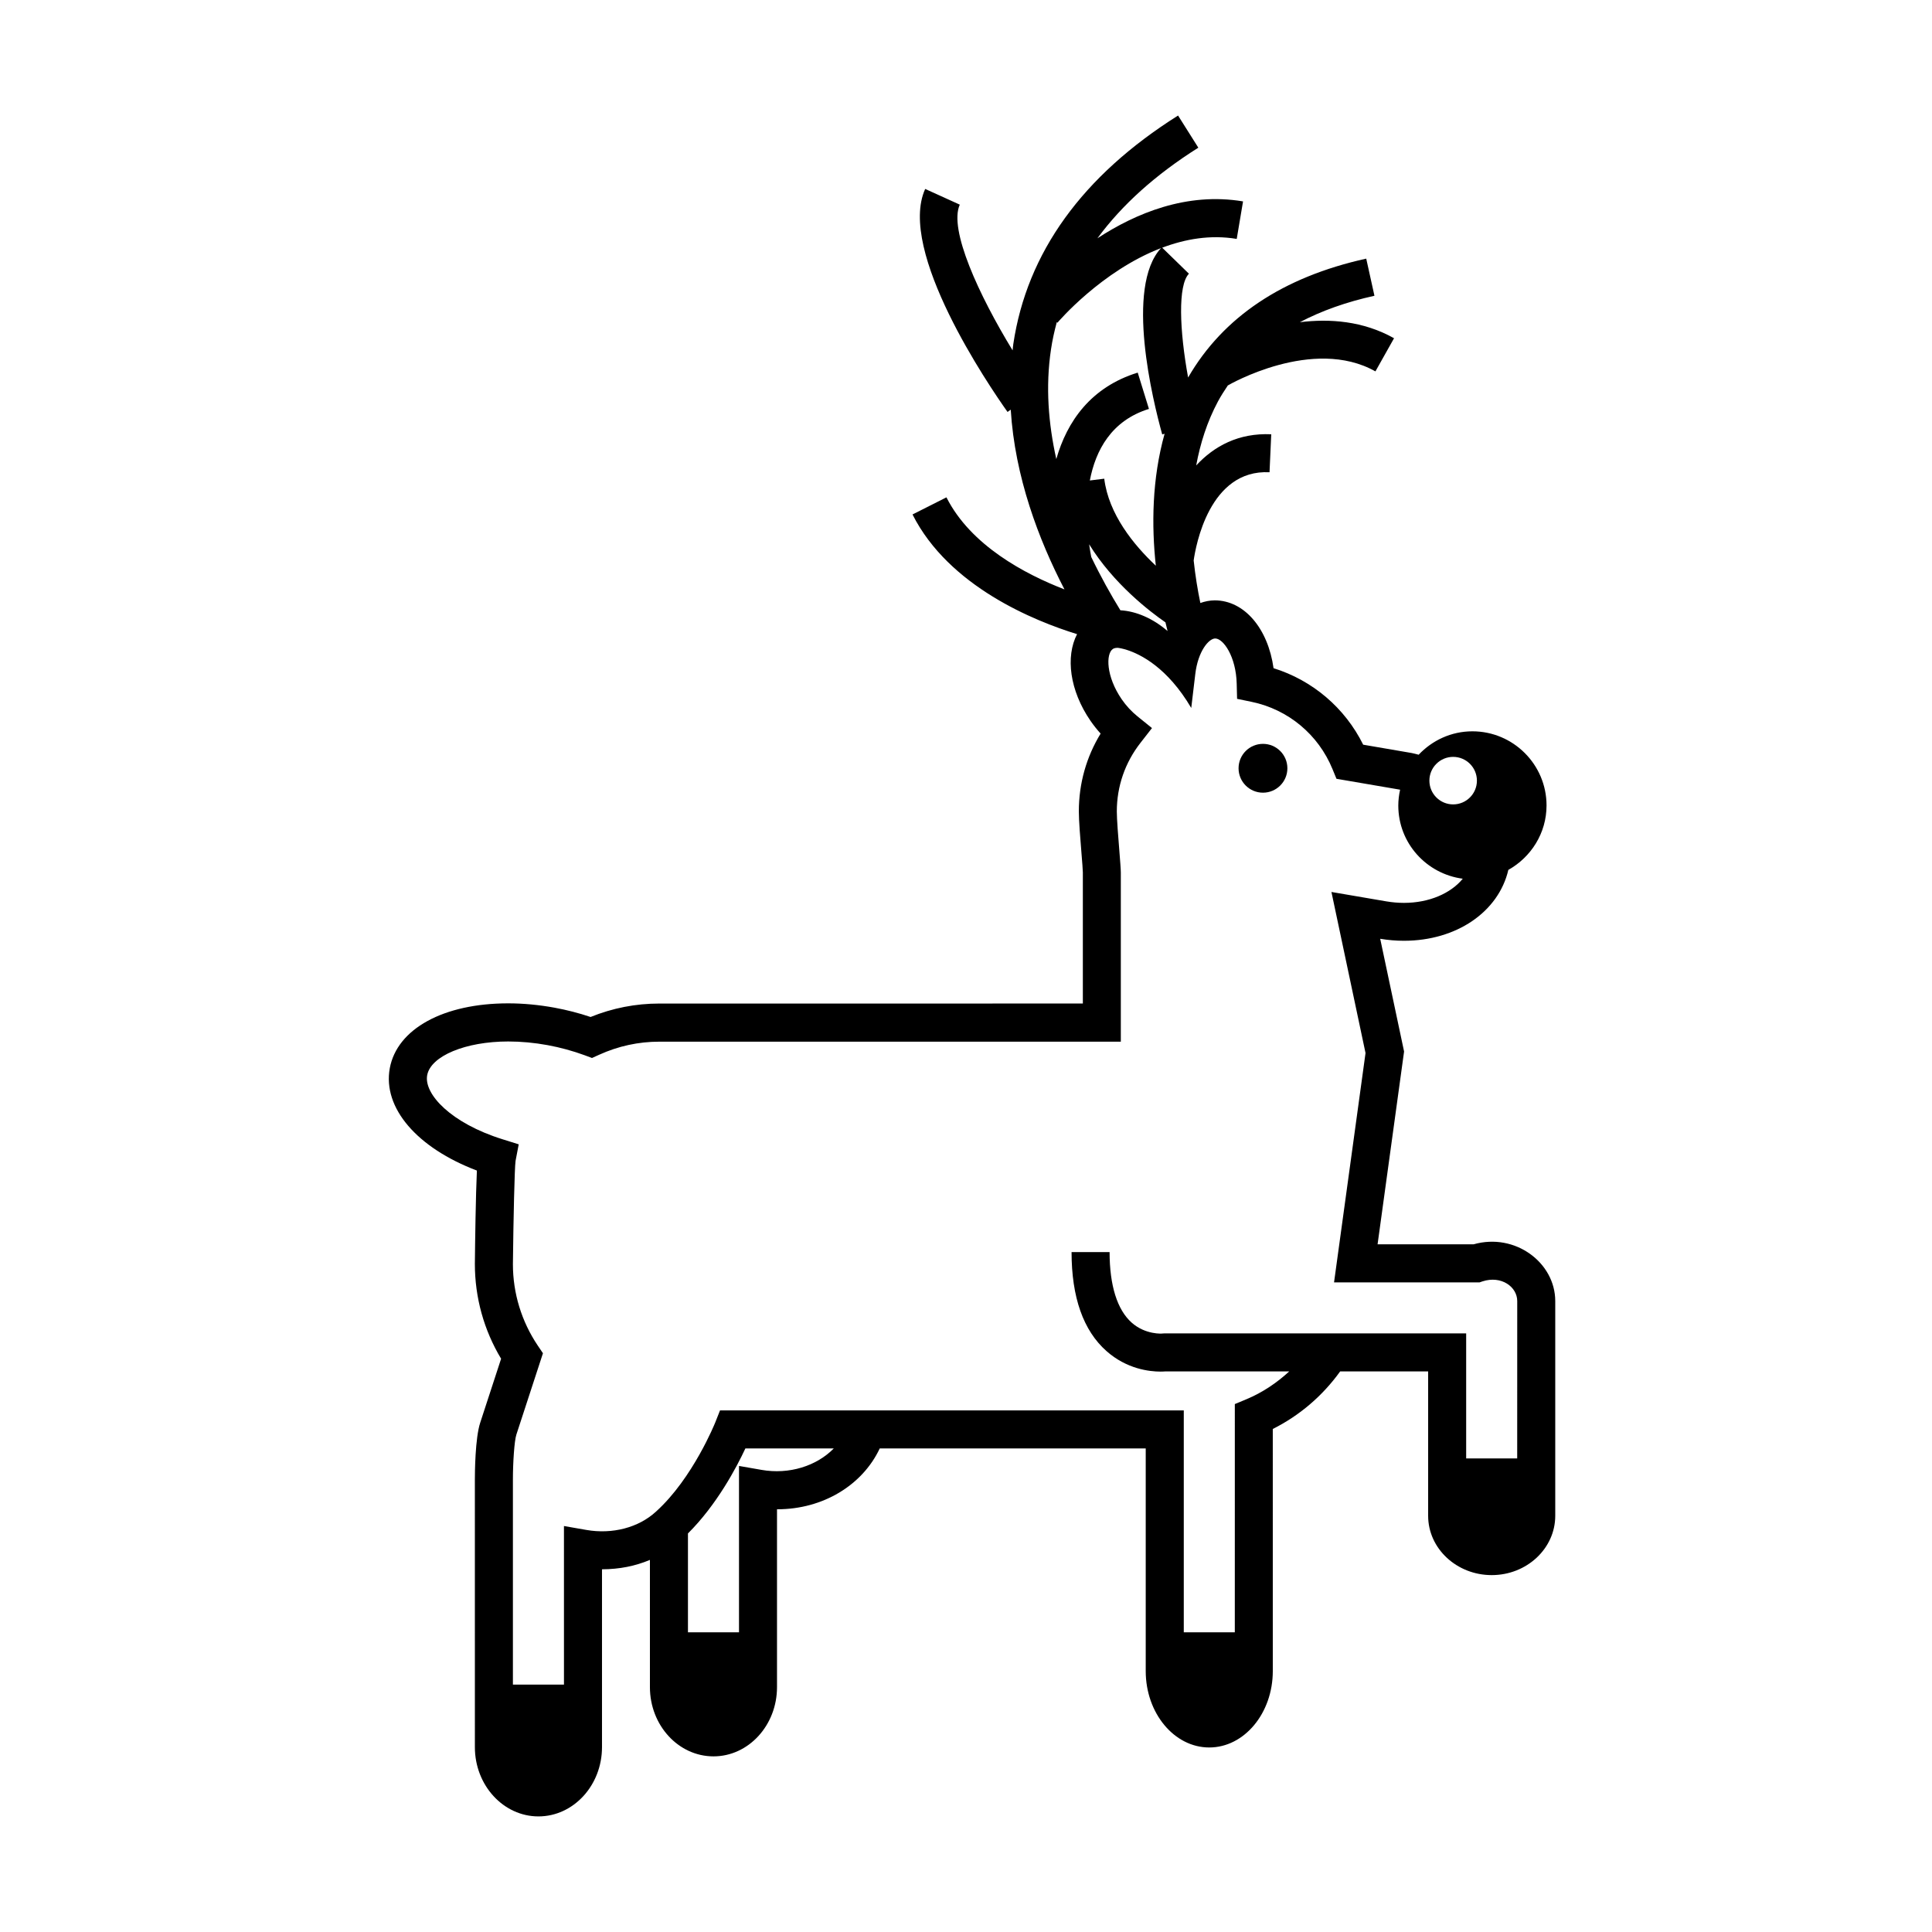 <?xml version="1.0" encoding="UTF-8"?>
<!-- Uploaded to: SVG Repo, www.svgrepo.com, Generator: SVG Repo Mixer Tools -->
<svg fill="#000000" width="800px" height="800px" version="1.1" viewBox="144 144 512 512" xmlns="http://www.w3.org/2000/svg">
 <g>
  <path d="m485.17 347.6c0 3.574-2.898 6.469-6.469 6.469-3.574 0-6.469-2.894-6.469-6.469 0-3.574 2.894-6.469 6.469-6.469 3.57 0 6.469 2.894 6.469 6.469"/>
  <path d="m534.51 473.76h-25.438l7.023-51.102-6.328-29.871c2.086 0.348 4.203 0.527 6.281 0.527 13.969 0 25.09-7.684 27.68-18.785 6-3.367 10.121-9.719 10.121-17.078 0-10.832-8.816-19.645-19.645-19.645-5.629 0-10.664 2.414-14.246 6.203-0.621-0.145-1.211-0.344-1.848-0.453l-12.852-2.207c-4.82-9.742-13.41-17.055-23.754-20.273-1.457-10.48-7.715-17.977-15.602-17.977-1.316 0.016-2.586 0.266-3.797 0.699-0.707-3.402-1.336-7.203-1.77-11.27 0.535-3.793 4.141-24.203 20.102-23.375l0.453-10.066c-8.672-0.395-15.145 3.152-19.887 8.258 1.074-5.809 2.883-11.574 5.773-16.965 0.801-1.492 1.715-2.891 2.644-4.281l0.016 0.023c0.215-0.133 22.496-13.035 39.066-3.703l4.934-8.785c-8.168-4.586-17.035-5.234-24.965-4.246 5.754-3.031 12.34-5.367 19.77-7.008l-2.176-9.84c-22.148 4.887-37.961 15.508-47.203 31.504-2.293-12.531-2.746-24.465 0.215-27.508l-7.082-6.898c6.09-2.293 12.793-3.492 19.75-2.324l1.672-9.941c-14.906-2.508-28.445 3.144-38.594 9.777 6.516-8.867 15.438-16.895 26.746-24.012l-5.371-8.52c-25.363 15.973-40.047 36.336-43.66 60.527-0.09 0.57-0.117 1.133-0.191 1.703-8.922-14.621-16.973-32.047-13.996-38.617l-9.168-4.16c-7.457 16.426 16.867 52.113 21.824 59.098l0.848-0.605c1.102 17.816 7.402 34.457 14.238 47.629-10.395-4.016-24.832-11.613-31.277-24.391l-8.992 4.535c9.664 19.164 32.434 28.27 43.609 31.715-3.094 5.969-1.965 14.934 3.543 22.949 0.828 1.199 1.727 2.336 2.699 3.406-3.793 6.203-5.773 13.246-5.773 20.605 0 2.481 0.363 7.059 0.699 11.105 0.188 2.383 0.363 4.387 0.363 5.082v34.746l-112.23 0.004c-6.277 0-12.398 1.195-18.227 3.562-3.098-1.043-6.312-1.867-9.578-2.469-4.121-0.75-8.246-1.145-12.258-1.145-17.145 0-29.461 6.762-31.379 17.211-1.918 10.52 7.25 21.098 23.086 27.102-0.309 6.723-0.473 18.766-0.535 24.73 0 8.926 2.398 17.559 6.953 25.137l-5.531 16.934c-1.355 4.109-1.422 13.289-1.422 15.086l0.004 70.914c0 10.117 7.559 18.355 16.844 18.355 9.285 0 16.844-8.238 16.844-18.355v-47.133c4.684-0.02 8.805-0.855 12.699-2.488v33.719c0 10.117 7.559 18.344 16.848 18.344 9.281 0 16.832-8.227 16.832-18.344v-47.137h0.105c12.027 0 22.535-6.363 27.121-16.125h70.488v59c0 11.164 7.551 20.25 16.832 20.25 9.285 0 16.844-9.082 16.844-20.25l-0.004-64.156c7.09-3.551 13.18-8.758 17.852-15.25h23.32v38.258c0 8.672 7.559 15.719 16.848 15.719 9.285 0 16.836-7.047 16.836-15.719v-56.922c-0.012-10.145-10.609-18.16-21.652-15.02zm-5.41-129.18c3.477 0 6.297 2.82 6.297 6.297s-2.82 6.297-6.297 6.297c-3.477 0-6.297-2.82-6.297-6.297-0.004-3.473 2.82-6.297 6.297-6.297zm-105.17-78.922c-2.086-9.332-2.891-19.191-1.406-29.066 0.363-2.449 0.898-4.848 1.535-7.215l0.176 0.145c0.152-0.191 11.668-13.715 27.441-19.77-9.547 10.367-2.18 40.363 0.324 49.375l0.629-0.176c-3.356 12-3.473 24.34-2.324 34.969-5.894-5.543-12.504-13.664-13.668-23.062l-3.82 0.473c1.527-7.977 5.699-15.879 15.664-18.965l-2.973-9.621c-12.41 3.836-18.738 12.93-21.578 22.914zm9.262 25.953c-0.137-0.695-0.352-1.867-0.559-3.371 6.473 10.504 16.176 17.898 20.223 20.691 0.188 0.805 0.371 1.551 0.559 2.301-3.879-3.352-8.352-5.269-12.5-5.5-2.539-4.121-5.207-8.891-7.723-14.121zm-87.441 241.91-5.91-1.031v44.094h-13.527v-26.207c7.648-7.602 12.879-17.504 15.215-22.523h23.426c-4.5 4.609-11.785 6.992-19.203 5.668zm200.32-3.019h-13.523v-33.145h-79.883l-0.609 0.035c-0.031 0.031-4.484 0.371-8.141-2.871-3.84-3.402-5.863-9.859-5.863-18.703h-10.078c0 11.969 3.113 20.809 9.262 26.238 5.375 4.762 11.387 5.43 14.316 5.43 0.578 0 1.043-0.031 1.367-0.055h32.742c-3.324 3.062-7.098 5.602-11.324 7.371l-3.098 1.289-0.004 60.488h-13.523v-58.809h-87.68l-35.223 0.004-1.258 3.18c-0.059 0.145-5.918 14.746-15.609 23.543l-0.09 0.082c-4.578 4.238-11.543 6.082-18.496 4.863l-5.906-1.031 0.004 42.023h-13.531v-54.32c0-4.418 0.367-10.262 0.922-11.945l7.039-21.547-1.375-2.035c-4.301-6.398-6.586-13.863-6.586-21.566 0.133-12.012 0.438-25.543 0.699-27.352l0.84-4.41-4.293-1.344c-13.66-4.262-20.879-11.984-19.965-16.973 0.938-5.098 10.168-8.941 21.469-8.941 3.406 0 6.918 0.324 10.438 0.969 3.375 0.621 6.68 1.527 9.824 2.68l1.945 0.727 1.883-0.852c5.078-2.309 10.449-3.473 15.973-3.473h122.29v-44.824c0-0.781-0.176-3.125-0.402-5.898-0.281-3.465-0.66-8.219-0.66-10.289 0-6.637 2.168-12.93 6.277-18.191l3.043-3.906-3.848-3.109c-1.586-1.285-2.996-2.805-4.172-4.516-4.191-6.102-4.203-12.055-2.371-13.316 0.109-0.086 0.484-0.328 1.301-0.328 0 0 0.629 0.055 1.691 0.336 0.246 0.07 0.465 0.109 0.719 0.211 3.633 1.152 10.777 4.672 17.086 15.391l1.074-9.012c0.715-6.019 3.562-9.383 5.273-9.402 2.156 0 5.527 4.785 5.699 12l0.102 3.996 3.91 0.812c9.637 2.012 17.629 8.664 21.367 17.793l1.062 2.586 16.863 2.887c-0.301 1.359-0.48 2.754-0.48 4.203 0 9.961 7.465 18.121 17.086 19.391-3.18 3.883-8.922 6.402-15.586 6.402-1.547 0-3.117-0.137-4.684-0.402l-14.535-2.488 9.035 42.684-8.344 60.781h38.562l0.77-0.266c4.992-1.633 9.219 1.449 9.215 5.211z"/>
 </g>
</svg>